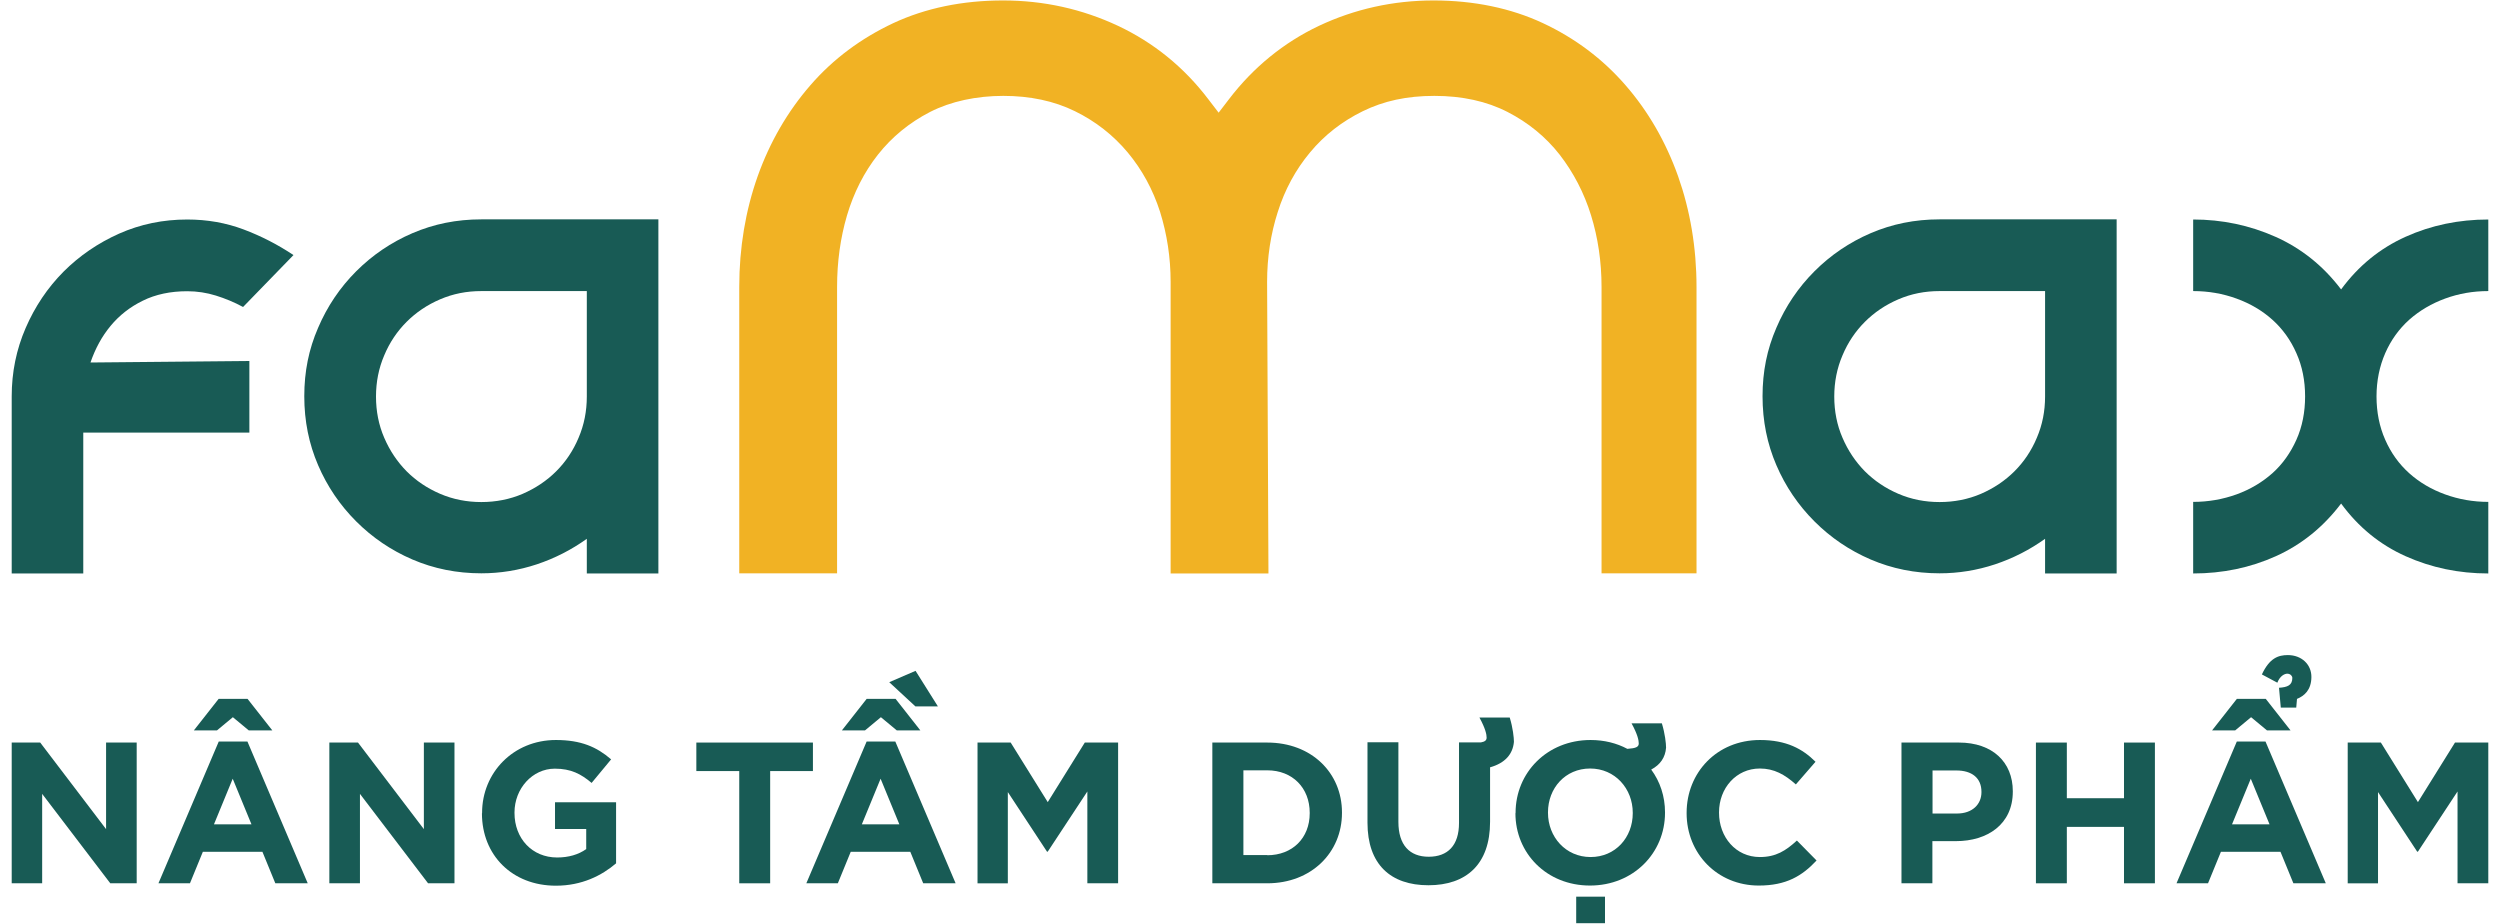 <?xml version="1.0" encoding="UTF-8"?> <svg xmlns="http://www.w3.org/2000/svg" id="Layer_1" data-name="Layer 1" version="1.1" viewBox="0 0 166.62 61.58"><defs><style> .cls-1 { fill: #f1b224; } .cls-1, .cls-2 { stroke-width: 0px; } .cls-2 { fill: #185b55; } </style></defs><g><path class="cls-1" d="M106.74,38.22v-19.09c0-1.69-.24-3.3-.7-4.78-.46-1.49-1.17-2.85-2.09-4.04-.93-1.19-2.11-2.15-3.48-2.85-1.38-.71-3.02-1.07-4.87-1.07s-3.38.34-4.77,1.02c-1.37.67-2.56,1.59-3.52,2.75-.96,1.15-1.68,2.48-2.15,3.97-.47,1.46-.71,3.03-.71,4.65l.09,19.44h-6.52v-19.44c0-1.61-.24-3.17-.7-4.65-.48-1.5-1.21-2.83-2.16-3.97-.97-1.16-2.15-2.08-3.52-2.75-1.38-.68-2.99-1.02-4.77-1.02s-3.49.36-4.88,1.07c-1.38.71-2.55,1.67-3.48,2.85-.92,1.17-1.61,2.53-2.06,4.05-.44,1.5-.66,3.1-.66,4.76v19.09h-6.52v-19.09c0-2.61.42-5.1,1.23-7.38.81-2.27,1.99-4.31,3.52-6.07,1.51-1.74,3.37-3.12,5.52-4.13,2.15-1,4.6-1.51,7.31-1.51s5.27.57,7.66,1.69c2.38,1.12,4.4,2.76,6.02,4.89l.69.9.69-.9c1.62-2.12,3.64-3.77,6-4.89,2.38-1.12,4.95-1.69,7.63-1.69s5.15.51,7.29,1.51c2.14,1,3.99,2.39,5.5,4.13,1.51,1.73,2.69,3.77,3.51,6.07.81,2.29,1.23,4.77,1.23,7.38v19.09h-6.34Z"></path><path class="cls-2" d="M16.62,24.06v4.77H5.55v9.39H.78v-11.8c0-1.61.31-3.13.93-4.56.62-1.43,1.46-2.68,2.52-3.75,1.06-1.06,2.3-1.91,3.71-2.54,1.42-.63,2.93-.94,4.54-.94,1.33,0,2.58.22,3.75.66,1.17.44,2.28,1.01,3.33,1.71l-3.36,3.46c-.59-.32-1.2-.57-1.81-.76-.61-.19-1.25-.29-1.91-.29-1.12,0-2.11.21-2.96.63-.86.42-1.57.98-2.15,1.68-.58.7-1.02,1.51-1.34,2.44"></path><path class="cls-2" d="M39.11,38.22v-2.31c-1.02.73-2.13,1.3-3.33,1.7-1.21.4-2.44.6-3.7.6-1.64,0-3.17-.31-4.59-.92-1.42-.61-2.67-1.46-3.75-2.54-1.08-1.08-1.93-2.33-2.54-3.75-.61-1.42-.92-2.94-.92-4.59s.3-3.13.92-4.56c.61-1.43,1.46-2.69,2.54-3.77,1.08-1.08,2.33-1.93,3.75-2.54,1.42-.61,2.94-.92,4.59-.92h11.8v23.6h-4.77ZM39.11,19.4h-7.03c-.98,0-1.89.18-2.75.55-.86.37-1.6.87-2.23,1.5-.63.63-1.13,1.37-1.49,2.23-.37.86-.55,1.78-.55,2.75s.18,1.9.55,2.75c.37.86.87,1.6,1.49,2.23.63.63,1.37,1.13,2.23,1.5.86.37,1.78.55,2.75.55s1.9-.18,2.76-.55c.85-.37,1.6-.87,2.23-1.5.63-.63,1.13-1.37,1.49-2.23.37-.86.55-1.78.55-2.75v-7.03Z"></path><path class="cls-2" d="M136.3,38.22v-2.31c-1.02.73-2.13,1.3-3.33,1.7-1.21.4-2.44.6-3.7.6-1.64,0-3.17-.31-4.59-.92-1.42-.61-2.67-1.46-3.75-2.54-1.08-1.08-1.93-2.33-2.54-3.75-.61-1.42-.92-2.94-.92-4.59s.3-3.13.92-4.56c.61-1.43,1.46-2.69,2.54-3.77,1.08-1.08,2.33-1.93,3.75-2.54,1.42-.61,2.94-.92,4.59-.92h11.8v23.6h-4.77ZM136.3,19.4h-7.03c-.98,0-1.89.18-2.75.55s-1.6.87-2.23,1.5c-.63.63-1.13,1.37-1.49,2.23-.37.86-.55,1.78-.55,2.75s.18,1.9.55,2.75c.37.86.87,1.6,1.49,2.23.63.63,1.37,1.13,2.23,1.5.86.37,1.78.55,2.75.55s1.9-.18,2.76-.55c.85-.37,1.6-.87,2.23-1.5.63-.63,1.13-1.37,1.49-2.23.37-.86.55-1.78.55-2.75v-7.03Z"></path><path class="cls-2" d="M165.84,38.22c-1.96,0-3.79-.38-5.51-1.15-1.72-.77-3.15-1.94-4.3-3.51-1.19,1.57-2.64,2.74-4.35,3.51-1.71.77-3.55,1.15-5.51,1.15v-4.77c1.01,0,1.97-.17,2.89-.5.91-.33,1.7-.8,2.39-1.41.68-.61,1.21-1.36,1.6-2.23.39-.87.58-1.84.58-2.89s-.19-2.01-.58-2.88c-.38-.87-.92-1.62-1.6-2.23-.68-.61-1.48-1.08-2.39-1.41-.91-.33-1.87-.5-2.89-.5v-4.77c1.92,0,3.75.38,5.48,1.15,1.73.77,3.19,1.94,4.38,3.51,1.15-1.57,2.59-2.74,4.3-3.51,1.71-.77,3.55-1.15,5.51-1.15v4.77c-1.02,0-1.98.17-2.88.5s-1.7.8-2.39,1.41c-.68.61-1.22,1.36-1.6,2.23-.38.87-.58,1.84-.58,2.88s.19,2.01.58,2.89c.38.87.92,1.62,1.6,2.23.68.61,1.48,1.08,2.39,1.41.91.33,1.87.5,2.88.5v4.77Z"></path></g><g><path class="cls-2" d="M.78,49.49h1.9l4.39,5.77v-5.77h2.04v9.38h-1.76l-4.54-5.96v5.96H.78v-9.38Z"></path><path class="cls-2" d="M14.59,49.42h1.9l4.02,9.45h-2.16l-.86-2.1h-3.97l-.86,2.1h-2.1l4.02-9.45ZM14.57,46.58h1.93l1.65,2.1h-1.57l-1.06-.88-1.06.88h-1.54l1.65-2.1ZM16.76,54.94l-1.25-3.04-1.25,3.04h2.49Z"></path><path class="cls-2" d="M21.96,49.49h1.9l4.39,5.77v-5.77h2.04v9.38h-1.76l-4.54-5.96v5.96h-2.04v-9.38Z"></path><path class="cls-2" d="M32.13,54.2v-.03c0-2.67,2.08-4.85,4.92-4.85,1.67,0,2.72.46,3.68,1.29l-1.3,1.57c-.71-.6-1.38-.95-2.45-.95-1.5,0-2.69,1.33-2.69,2.92v.03c0,1.71,1.18,2.97,2.84,2.97.76,0,1.42-.19,1.94-.56v-1.34h-2.08v-1.78h4.07v4.07c-.96.82-2.29,1.49-4.01,1.49-2.92,0-4.93-2.04-4.93-4.82Z"></path><path class="cls-2" d="M49.26,51.39h-2.85v-1.9h7.77v1.9h-2.85v7.48h-2.06v-7.48Z"></path><path class="cls-2" d="M57.77,49.42h1.9l4.02,9.45h-2.16l-.86-2.1h-3.97l-.86,2.1h-2.1l4.02-9.45ZM57.76,46.58h1.93l1.65,2.1h-1.57l-1.06-.88-1.06.88h-1.54l1.65-2.1ZM59.94,54.94l-1.25-3.04-1.25,3.04h2.49ZM59.26,45.47l1.76-.76,1.49,2.37h-1.5l-1.74-1.61Z"></path><path class="cls-2" d="M65.14,49.49h2.22l2.47,3.97,2.47-3.97h2.22v9.38h-2.05v-6.12l-2.64,4.01h-.05l-2.61-3.97v6.08h-2.02v-9.38Z"></path><path class="cls-2" d="M80.8,49.49h3.66c2.95,0,4.98,2.02,4.98,4.66v.03c0,2.64-2.04,4.69-4.98,4.69h-3.66v-9.38ZM84.46,57c1.67,0,2.83-1.14,2.83-2.8v-.03c0-1.66-1.15-2.83-2.83-2.83h-1.59v5.65h1.59Z"></path><path class="cls-2" d="M100.62,47.82c.21.68.28,1.35.28,1.62-.07.82-.59,1.42-1.59,1.7v3.63c0,2.84-1.59,4.23-4.11,4.23s-4.06-1.39-4.06-4.17v-5.36h2.06v5.31c0,1.54.75,2.32,2.02,2.32s2.02-.75,2.02-2.25v-5.37h1.46c.28-.05.38-.15.38-.32,0-.2-.07-.59-.48-1.34h2.02Z"></path><path class="cls-2" d="M101.01,54.2v-.03c0-2.67,2.1-4.85,5-4.85.91,0,1.74.21,2.45.59.58-.04.76-.13.76-.36,0-.2-.07-.59-.48-1.34h2.02c.21.68.28,1.35.28,1.62-.05.66-.39,1.14-.99,1.46.59.8.92,1.78.92,2.85v.03c0,2.67-2.1,4.85-5,4.85s-4.97-2.16-4.97-4.82ZM108.82,54.2v-.03c0-1.61-1.18-2.95-2.84-2.95s-2.81,1.31-2.81,2.92v.03c0,1.61,1.18,2.95,2.84,2.95s2.81-1.31,2.81-2.92ZM105.05,59.76h1.92v1.77h-1.92v-1.77Z"></path><path class="cls-2" d="M112.41,54.2v-.03c0-2.67,2.01-4.85,4.89-4.85,1.76,0,2.84.59,3.7,1.45l-1.31,1.51c-.74-.66-1.45-1.06-2.4-1.06-1.58,0-2.72,1.31-2.72,2.92v.03c0,1.61,1.11,2.95,2.72,2.95,1.07,0,1.73-.42,2.47-1.1l1.31,1.33c-.96,1.03-2.02,1.67-3.85,1.67-2.76,0-4.81-2.13-4.81-4.82Z"></path><path class="cls-2" d="M126.73,49.49h3.83c2.24,0,3.59,1.31,3.59,3.24v.03c0,2.18-1.69,3.3-3.79,3.3h-1.57v2.81h-2.06v-9.38ZM130.43,54.22c1.03,0,1.63-.62,1.63-1.42v-.03c0-.92-.64-1.42-1.67-1.42h-1.59v2.87h1.63Z"></path><path class="cls-2" d="M135.69,49.49h2.06v3.71h3.81v-3.71h2.06v9.38h-2.06v-3.76h-3.81v3.76h-2.06v-9.38Z"></path><path class="cls-2" d="M149.09,49.42h1.9l4.02,9.45h-2.16l-.86-2.1h-3.97l-.86,2.1h-2.1l4.02-9.45ZM149.08,46.58h1.93l1.65,2.1h-1.57l-1.06-.88-1.06.88h-1.54l1.65-2.1ZM151.26,54.94l-1.25-3.04-1.25,3.04h2.49ZM151.88,45.84c.59-.04.9-.17.9-.67,0-.09-.11-.27-.34-.27-.16,0-.48.13-.66.6l-1.03-.55c.51-1.09,1.09-1.29,1.73-1.29.92,0,1.58.63,1.57,1.47-.01.86-.47,1.25-.96,1.45l-.05.58h-1.03l-.12-1.33Z"></path><path class="cls-2" d="M156.46,49.49h2.22l2.47,3.97,2.47-3.97h2.22v9.38h-2.05v-6.12l-2.64,4.01h-.05l-2.61-3.97v6.08h-2.02v-9.38Z"></path></g></svg> 